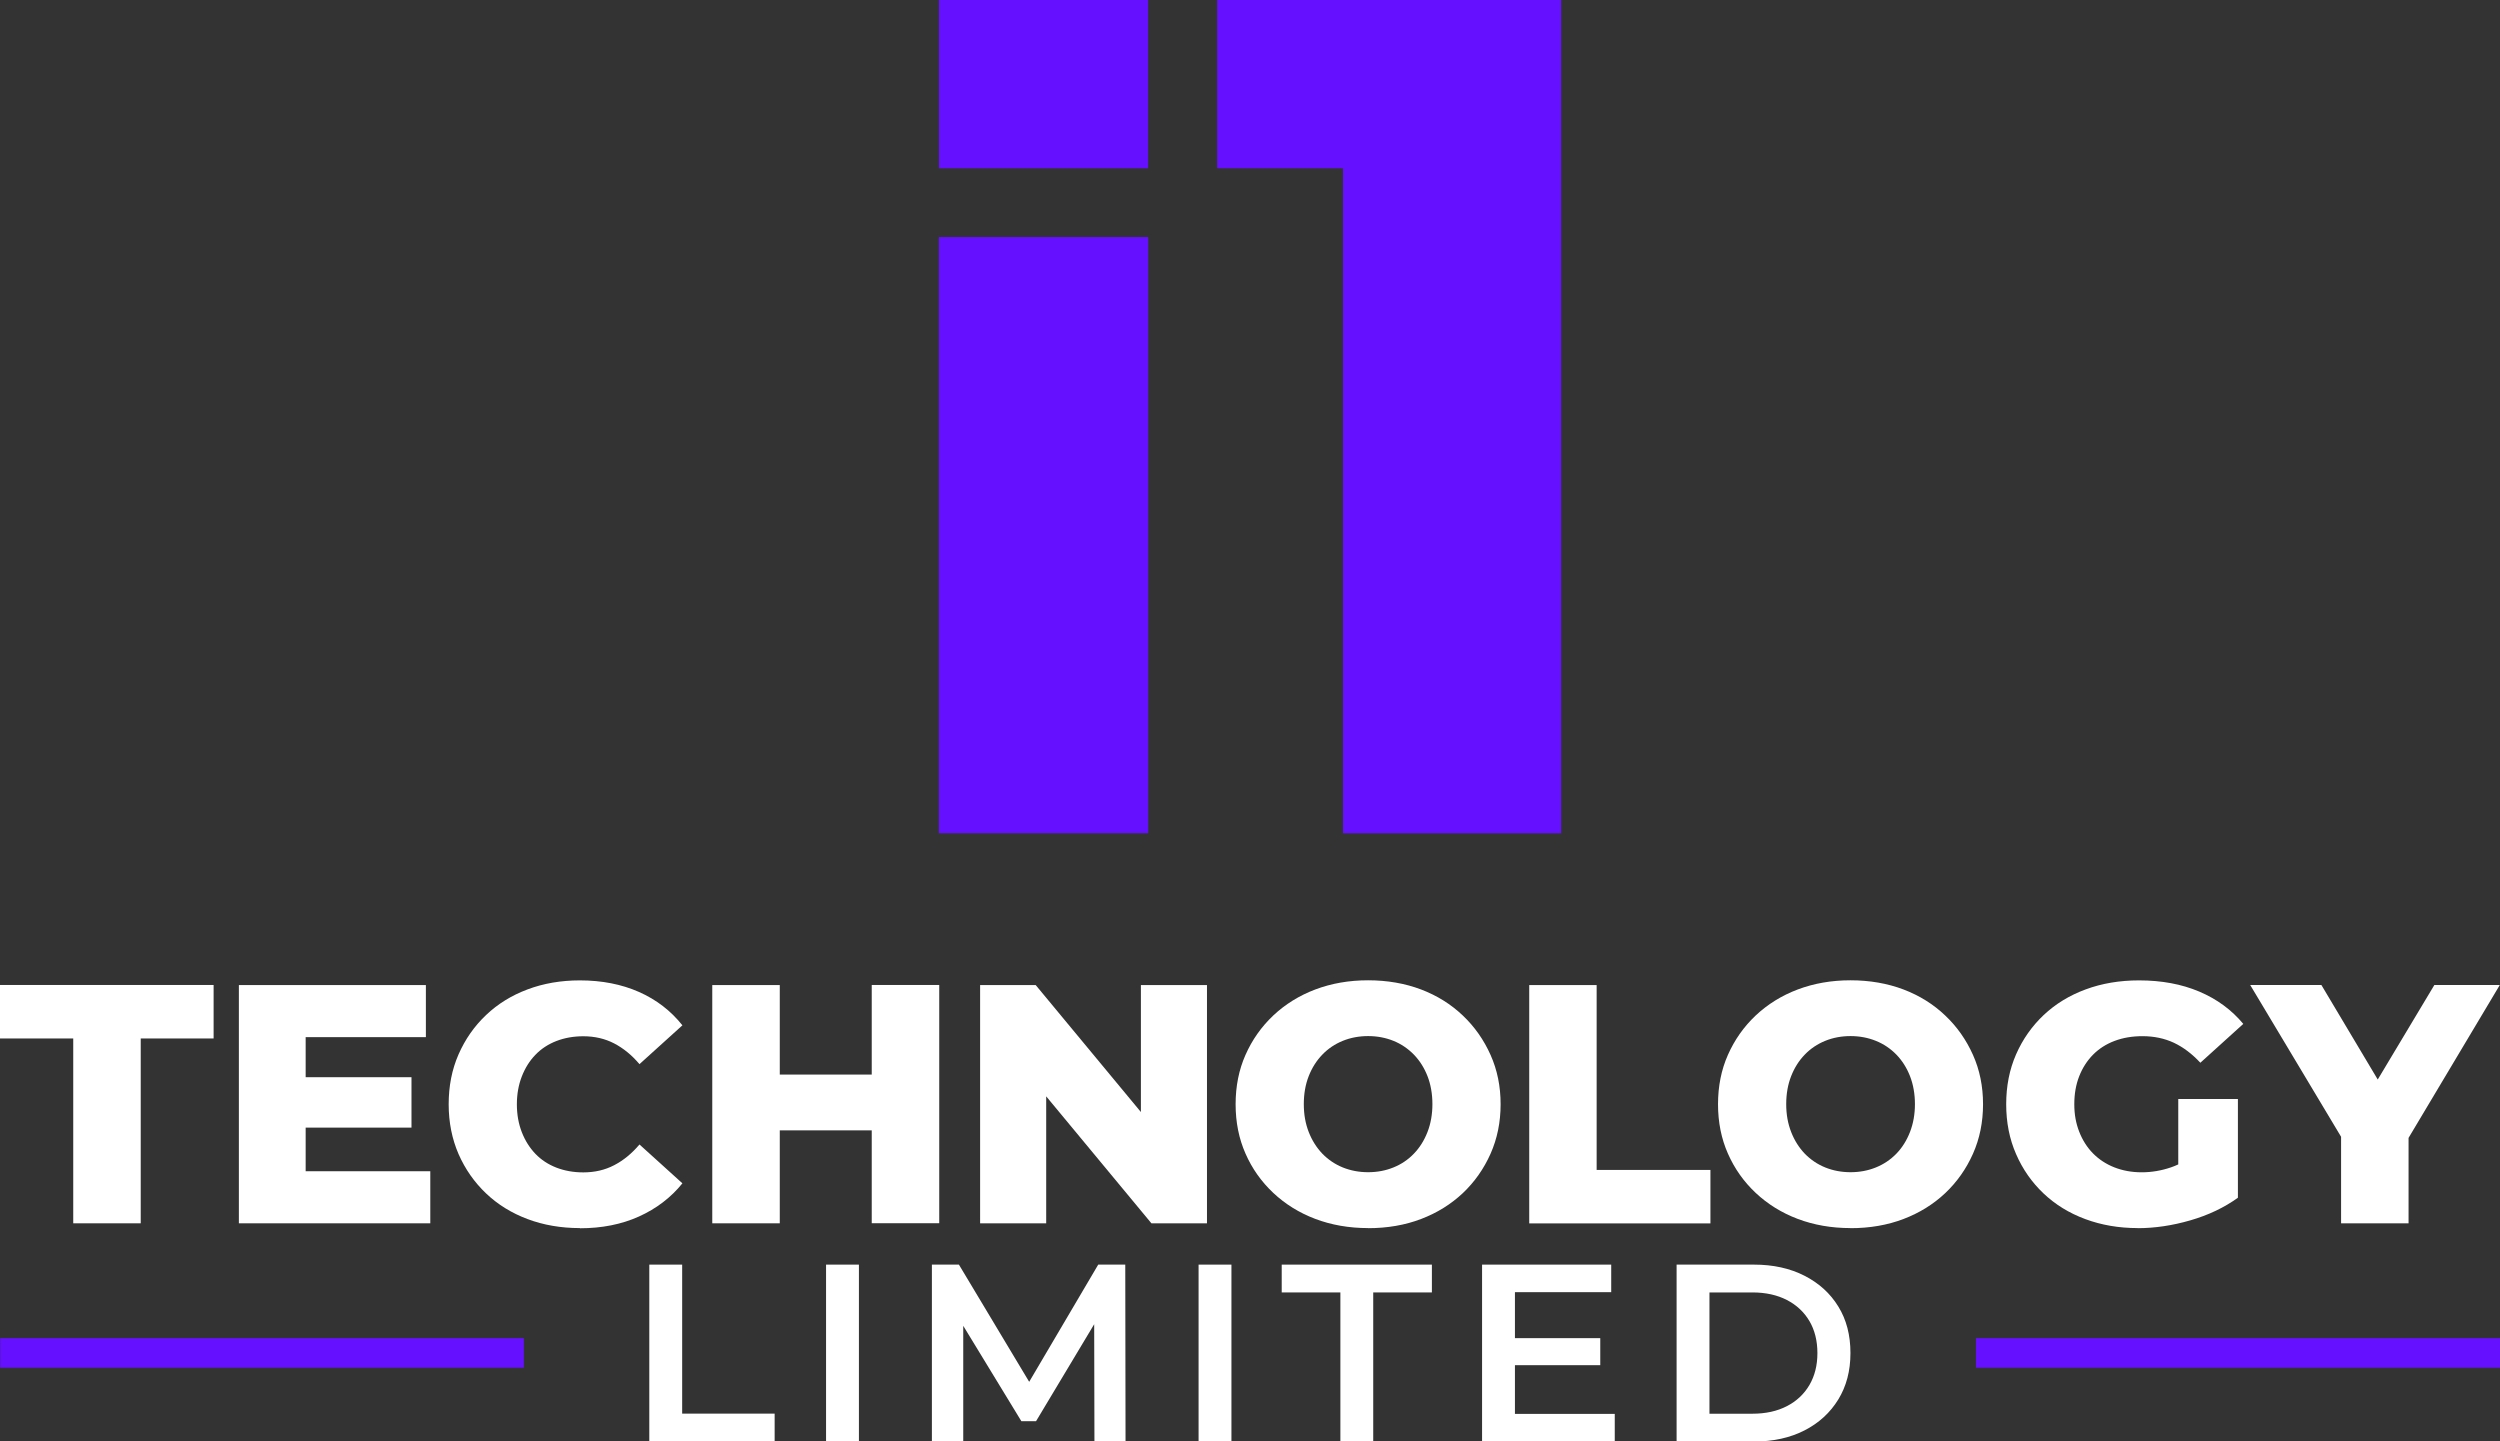 <svg xmlns="http://www.w3.org/2000/svg" width="111" height="64" viewBox="0 0 111 64" fill="none"><rect x="0" y="0" width="111" height="64" fill="#333333" stroke="none"/><g clip-path="url(#clip0_10_2)"><path d="M41.686 10.524V36.995H50.981V10.524H41.686Z" fill="#6510FF"></path><path d="M54.041 0V7.47H59.63V36.999H69.314V0H54.041Z" fill="#6510FF"></path><path d="M50.978 0H41.69V7.47H50.978V0Z" fill="#6510FF"></path><path d="M3.252 54.315V46.108H0V43.733H9.484V46.108H6.248V54.315H3.252Z" fill="white"></path><path d="M13.567 52.003H19.105V54.315H10.606V43.737H18.909V46.049H13.571V52.003H13.567ZM13.355 47.828H18.27V50.066H13.355V47.828Z" fill="white"></path><path d="M25.746 54.527C24.91 54.527 24.134 54.394 23.424 54.127C22.714 53.861 22.098 53.48 21.58 52.986C21.062 52.493 20.655 51.913 20.36 51.242C20.07 50.572 19.921 49.835 19.921 49.028C19.921 48.221 20.066 47.484 20.36 46.813C20.655 46.143 21.059 45.563 21.58 45.069C22.098 44.575 22.714 44.195 23.424 43.929C24.134 43.662 24.91 43.529 25.746 43.529C26.722 43.529 27.597 43.701 28.37 44.042C29.142 44.383 29.782 44.877 30.299 45.524L28.393 47.248C28.052 46.845 27.675 46.539 27.267 46.327C26.86 46.116 26.401 46.01 25.899 46.01C25.467 46.01 25.067 46.081 24.702 46.222C24.341 46.363 24.028 46.566 23.773 46.833C23.514 47.099 23.314 47.421 23.169 47.793C23.024 48.166 22.949 48.577 22.949 49.032C22.949 49.486 23.024 49.898 23.169 50.27C23.314 50.643 23.518 50.964 23.773 51.231C24.028 51.497 24.341 51.701 24.702 51.842C25.067 51.983 25.463 52.054 25.899 52.054C26.405 52.054 26.86 51.948 27.267 51.736C27.675 51.525 28.052 51.219 28.393 50.815L30.299 52.54C29.786 53.175 29.142 53.664 28.37 54.013C27.597 54.362 26.722 54.535 25.746 54.535V54.527Z" fill="white"></path><path d="M34.622 54.315H31.625V43.737H34.622V54.315ZM38.917 50.188H34.41V47.711H38.917V50.188ZM38.705 43.733H41.702V54.311H38.705V43.733Z" fill="white"></path><path d="M43.517 54.315V43.737H45.985L51.821 50.78H50.656V43.737H53.59V54.315H51.123L45.286 47.272H46.451V54.315H43.517Z" fill="white"></path><path d="M60.744 54.527C59.897 54.527 59.116 54.39 58.398 54.119C57.685 53.849 57.061 53.461 56.532 52.963C56.002 52.465 55.59 51.881 55.3 51.219C55.006 50.553 54.861 49.824 54.861 49.028C54.861 48.232 55.006 47.499 55.3 46.837C55.594 46.171 56.002 45.591 56.532 45.089C57.061 44.591 57.685 44.203 58.398 43.933C59.116 43.662 59.897 43.525 60.744 43.525C61.591 43.525 62.384 43.662 63.097 43.933C63.807 44.203 64.427 44.591 64.949 45.089C65.474 45.587 65.882 46.171 66.18 46.837C66.478 47.503 66.627 48.232 66.627 49.028C66.627 49.824 66.478 50.556 66.18 51.227C65.882 51.897 65.47 52.481 64.949 52.975C64.423 53.469 63.807 53.853 63.097 54.123C62.388 54.394 61.603 54.531 60.744 54.531V54.527ZM60.744 52.046C61.148 52.046 61.525 51.975 61.87 51.834C62.219 51.693 62.521 51.489 62.776 51.223C63.035 50.956 63.235 50.635 63.38 50.263C63.525 49.89 63.599 49.475 63.599 49.024C63.599 48.573 63.525 48.146 63.38 47.778C63.235 47.409 63.035 47.092 62.776 46.825C62.517 46.559 62.215 46.355 61.87 46.214C61.521 46.073 61.144 46.002 60.744 46.002C60.344 46.002 59.964 46.073 59.618 46.214C59.273 46.355 58.967 46.559 58.712 46.825C58.453 47.092 58.253 47.409 58.108 47.778C57.963 48.146 57.889 48.562 57.889 49.024C57.889 49.486 57.963 49.89 58.108 50.263C58.253 50.635 58.457 50.956 58.712 51.223C58.971 51.489 59.273 51.693 59.618 51.834C59.967 51.975 60.344 52.046 60.744 52.046Z" fill="white"></path><path d="M67.898 54.315V43.737H70.891V51.944H75.943V54.319H67.894L67.898 54.315Z" fill="white"></path><path d="M82.163 54.527C81.316 54.527 80.536 54.39 79.818 54.119C79.104 53.849 78.481 53.461 77.951 52.963C77.421 52.465 77.01 51.881 76.719 51.219C76.425 50.553 76.28 49.824 76.28 49.028C76.28 48.232 76.425 47.499 76.719 46.837C77.014 46.171 77.421 45.591 77.951 45.089C78.481 44.591 79.104 44.203 79.818 43.933C80.536 43.662 81.316 43.525 82.163 43.525C83.011 43.525 83.803 43.662 84.517 43.933C85.227 44.203 85.847 44.591 86.368 45.089C86.894 45.587 87.302 46.171 87.6 46.837C87.898 47.503 88.047 48.232 88.047 49.028C88.047 49.824 87.898 50.556 87.6 51.227C87.302 51.897 86.89 52.481 86.368 52.975C85.843 53.469 85.227 53.853 84.517 54.123C83.807 54.394 83.022 54.531 82.163 54.531V54.527ZM82.163 52.046C82.567 52.046 82.944 51.975 83.289 51.834C83.638 51.693 83.94 51.489 84.199 51.223C84.458 50.956 84.658 50.635 84.803 50.263C84.948 49.89 85.023 49.475 85.023 49.024C85.023 48.573 84.948 48.146 84.803 47.778C84.658 47.409 84.458 47.092 84.199 46.825C83.94 46.559 83.638 46.355 83.289 46.214C82.94 46.073 82.564 46.002 82.163 46.002C81.763 46.002 81.383 46.073 81.038 46.214C80.693 46.355 80.387 46.559 80.132 46.825C79.873 47.092 79.673 47.409 79.528 47.778C79.383 48.146 79.308 48.562 79.308 49.024C79.308 49.486 79.383 49.89 79.528 50.263C79.673 50.635 79.877 50.956 80.132 51.223C80.391 51.489 80.693 51.693 81.038 51.834C81.387 51.975 81.763 52.046 82.163 52.046Z" fill="white"></path><path d="M94.915 54.527C94.079 54.527 93.303 54.394 92.585 54.127C91.867 53.861 91.251 53.48 90.73 52.986C90.212 52.493 89.804 51.913 89.514 51.242C89.22 50.572 89.075 49.835 89.075 49.028C89.075 48.221 89.22 47.484 89.514 46.813C89.808 46.143 90.216 45.563 90.738 45.069C91.263 44.575 91.883 44.195 92.605 43.929C93.326 43.662 94.115 43.529 94.974 43.529C95.97 43.529 96.864 43.694 97.649 44.027C98.433 44.36 99.084 44.838 99.602 45.461L97.696 47.186C97.331 46.794 96.943 46.5 96.523 46.3C96.103 46.104 95.636 46.006 95.123 46.006C94.668 46.006 94.256 46.077 93.883 46.218C93.511 46.359 93.193 46.563 92.93 46.829C92.667 47.096 92.463 47.413 92.318 47.782C92.173 48.15 92.099 48.565 92.099 49.028C92.099 49.49 92.173 49.878 92.318 50.251C92.463 50.623 92.667 50.944 92.93 51.211C93.193 51.477 93.507 51.685 93.875 51.83C94.244 51.975 94.648 52.05 95.091 52.05C95.534 52.05 95.97 51.975 96.394 51.83C96.817 51.685 97.245 51.434 97.68 51.082L99.359 53.182C98.755 53.617 98.053 53.951 97.256 54.182C96.46 54.413 95.676 54.531 94.911 54.531L94.915 54.527ZM96.715 52.787V48.797H99.363V53.178L96.715 52.787Z" fill="white"></path><path d="M103.944 54.315V49.839L104.642 51.638L99.908 43.733H103.069L106.485 49.463H104.654L108.086 43.733H110.992L106.274 51.638L106.94 49.839V54.315H103.944Z" fill="white"></path><path d="M28.829 64V56.149H30.288V62.765H34.394V64H28.829Z" fill="white"></path><path d="M36.677 64V56.149H38.136V64H36.677Z" fill="white"></path><path d="M41.376 64V56.149H42.576L46.012 61.88H45.385L48.761 56.149H49.962L49.974 64H48.593L48.581 58.313H48.871L46 63.102H45.349L42.431 58.313H42.768V64H41.376Z" fill="white"></path><path d="M53.217 64V56.149H54.676V64H53.217Z" fill="white"></path><path d="M59.513 64V57.384H56.908V56.149H63.576V57.384H60.971V64H59.513Z" fill="white"></path><path d="M67.259 62.777H71.695V64H65.804V56.149H71.538V57.372H67.263V62.777H67.259ZM67.145 59.414H71.052V60.614H67.145V59.414Z" fill="white"></path><path d="M74.441 64V56.149H77.876C78.728 56.149 79.477 56.314 80.12 56.643C80.763 56.972 81.265 57.427 81.622 58.011C81.983 58.595 82.16 59.281 82.16 60.077C82.16 60.872 81.979 61.547 81.622 62.134C81.261 62.722 80.763 63.181 80.12 63.51C79.477 63.839 78.728 64.004 77.876 64.004H74.441V64ZM75.9 62.769H77.806C78.398 62.769 78.908 62.656 79.34 62.432C79.771 62.209 80.104 61.895 80.34 61.492C80.575 61.088 80.693 60.618 80.693 60.077C80.693 59.536 80.575 59.058 80.34 58.658C80.104 58.258 79.771 57.944 79.34 57.721C78.908 57.498 78.398 57.384 77.806 57.384H75.9V62.769Z" fill="white"></path><path d="M23.259 59.414H0.008V60.727H23.259V59.414Z" fill="#6510FF"></path><path d="M111 59.414H87.733V60.727H111V59.414Z" fill="#6510FF"></path></g><defs><clipPath id="clip0_10_2"><rect width="111" height="64" fill="white"></rect></clipPath></defs></svg>